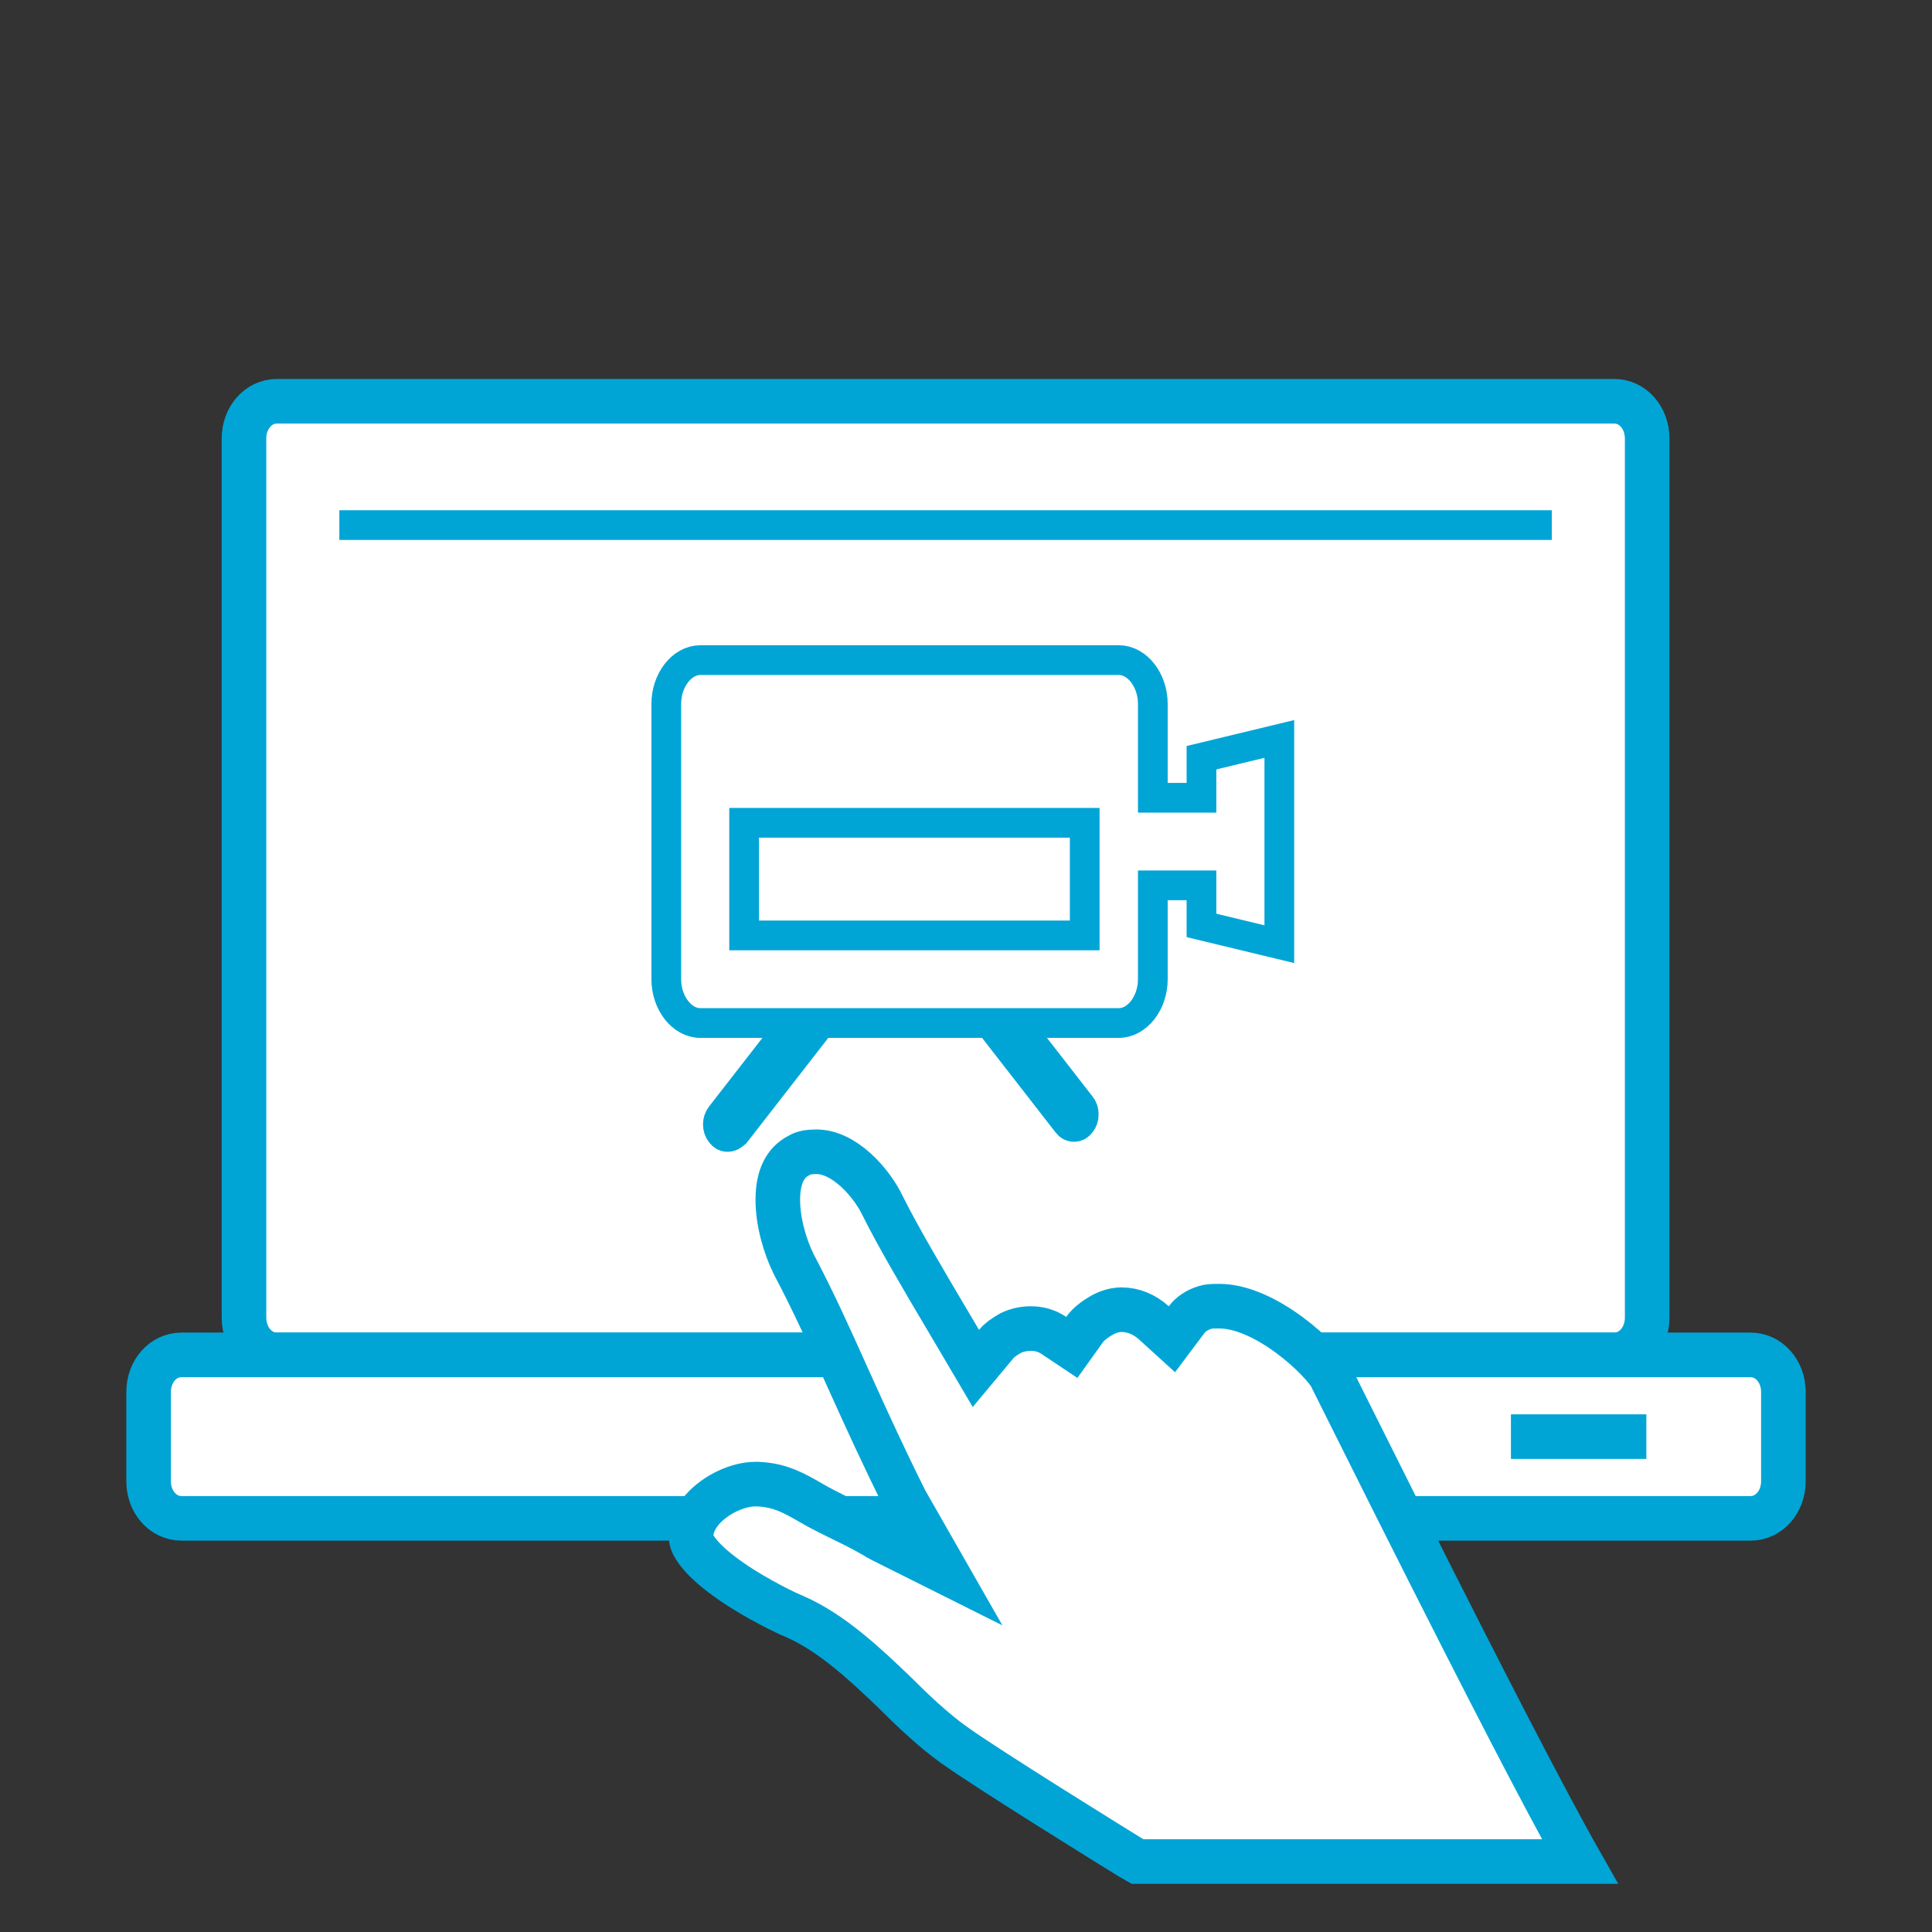 <svg width="130" height="130" viewBox="0 0 130 130" fill="none" xmlns="http://www.w3.org/2000/svg">
<rect x="0" y="0" width="130" height="130" fill="#333333" stroke="none"/>
<path d="M110.834 88.659C110.834 90.06 109.857 91.167 108.62 91.167H18.631C17.394 91.167 16.417 90.06 16.417 88.659V29.508C16.417 28.106 17.394 27 18.631 27H108.62C109.857 27 110.834 28.106 110.834 29.508V88.659Z" fill="white" stroke="#00A5D6" stroke-width="3" stroke-miterlimit="10"/>
<path d="M120 99.673C120 101.067 119.024 102.167 117.787 102.167H12.213C10.976 102.167 10 101.067 10 99.673V93.66C10 92.267 10.976 91.167 12.213 91.167H117.787C119.024 91.167 120 92.267 120 93.66V99.673Z" fill="white" stroke="#00A5D6" stroke-width="3" stroke-miterlimit="10"/>
<path d="M101.667 96.667H110.779" stroke="#00A5D6" stroke-width="3" stroke-miterlimit="10"/>
<path d="M48.958 76.5C48.762 76.5 48.631 76.416 48.5 76.248C48.238 75.911 48.238 75.405 48.5 75.069L53.345 68.837H47.125C45.881 68.837 44.833 67.49 44.833 65.89V47.364C44.833 45.764 45.881 44.417 47.125 44.417H75.279C76.523 44.417 77.571 45.764 77.571 47.364V53.68H80.845V50.985L86.083 49.722V63.532L80.845 62.269V59.574H77.571V65.89C77.571 67.49 76.523 68.837 75.279 68.837H68.404L72.726 74.395C72.857 74.563 72.922 74.732 72.922 74.984C72.922 75.237 72.857 75.405 72.726 75.574C72.595 75.742 72.464 75.826 72.267 75.826C72.071 75.826 71.94 75.742 71.809 75.574L66.571 68.837H55.244L49.482 76.248C49.285 76.416 49.154 76.5 48.958 76.5ZM50.071 62.943H72.988V55.364H50.071V62.943Z" stroke="#00A5D6" stroke-width="2"/>
<path d="M22.834 35.333H104.417" stroke="#00A5D6" stroke-width="2" stroke-miterlimit="10"/>
<path d="M46.508 103.513C46.472 103.186 46.523 102.423 47.257 101.573C48.185 100.525 49.686 99.865 50.807 99.865H50.808H50.808H50.809H50.809H50.809H50.81H50.81H50.811H50.811H50.812H50.812H50.813H50.813H50.814H50.814H50.815H50.815H50.816H50.816H50.816H50.817H50.817H50.818H50.818H50.819H50.819H50.82H50.82H50.821H50.821H50.822H50.822H50.822H50.823H50.824H50.824H50.824H50.825H50.825H50.826H50.826H50.827H50.827H50.828H50.828H50.829H50.829H50.83H50.83H50.83H50.831H50.831H50.832H50.832H50.833H50.833H50.834H50.834H50.835H50.835H50.836H50.836H50.837H50.837H50.837H50.838H50.838H50.839H50.839H50.84H50.84H50.841H50.841H50.842H50.842H50.843H50.843H50.843H50.844H50.844H50.845H50.845H50.846H50.846H50.847H50.847H50.848H50.848H50.849H50.849H50.849H50.85H50.85H50.851H50.851H50.852H50.852H50.853H50.853H50.854H50.854H50.855H50.855H50.855H50.856H50.856H50.857H50.857H50.858H50.858H50.859H50.859H50.86H50.86H50.861H50.861H50.862H50.862H50.862H50.863H50.863H50.864H50.864H50.865H50.865H50.866H50.866H50.867H50.867H50.868H50.868H50.868H50.869H50.87H50.87H50.87H50.871H50.871H50.872H50.872H50.873H50.873H50.874H50.874H50.875H50.875H50.876H50.876H50.876H50.877H50.877H50.878H50.878H50.879H50.879H50.88H50.88H50.881H50.881H50.882H50.882H50.883H50.883H50.883H50.884H50.884H50.885H50.885H50.886H50.886H50.887H50.887H50.888H50.888H50.889H50.889H50.889H50.89H50.89H50.891H50.891H50.892H50.892H50.893H50.893H50.894H50.894H50.895H50.895H50.895H50.896H50.896H50.897H50.897H50.898H50.898H50.899H50.899H50.9H50.9H50.901H50.901H50.901H50.902H50.902H50.903H50.903H50.904H50.904H50.905H50.905H50.906H50.906H50.907H50.907H50.908H50.908H50.908H50.909H50.909H50.91H50.91H50.911H50.911H50.912H50.912H50.913H50.913H50.914H50.914H50.914H50.915H50.916H50.916H50.916H50.917H50.917H50.918H50.918H50.919H50.919H50.92H50.92H50.921H50.921H50.922H50.922H50.922H50.923H50.923H50.924H50.924H50.925H50.925H50.926H50.926H50.927H50.927H50.928H50.928H50.928H50.929H50.929H50.93H50.93H50.931H50.931H50.932H50.932H50.933H50.933H50.934H50.934H50.934H50.935H50.935H50.936H50.936H50.937H50.937H50.938H50.938H50.939H50.939H50.94H50.94H50.941H50.941H50.941H50.942H50.942H50.943H50.943H50.944H50.944H50.945H50.945H50.946H50.946H50.947H50.947H50.947H50.948H50.948H50.949H50.949H50.95H50.95H50.951H50.951H50.952H50.952H50.953H50.953H50.954H50.954H50.955H50.955H50.955H50.956H50.956H50.957H50.957H50.958H50.958H50.959H50.959H50.96H50.96H50.961H50.961H50.962H50.962H50.962H50.963H50.963H50.964H50.964H50.965H50.965H50.966H50.966H50.967H50.967H50.968H50.968H50.968H50.969H50.969H50.97H50.97H50.971H50.971H50.972H50.972H50.973H50.973H50.974H50.974H50.974H50.975H50.975H50.976H50.976H50.977H50.977H50.978H50.978H50.979H50.979H50.98H50.98H50.98H50.981H50.981H50.982H50.982H50.983H50.983H50.984H50.984H50.985H50.985H50.986H50.986H50.987H50.987H50.987H50.988H50.988H50.989H50.989H50.99H50.99H50.991H50.991H50.992H50.992H50.993H50.993H50.993H50.994H50.995H50.995H50.995H50.996H50.996H50.997H50.997H50.998H50.998H50.999H50.999H51H51H51.001H51.001H51.001H51.002H51.002H51.003H51.003H51.004H51.004H51.005H51.005H51.006H51.006H51.007H51.007H51.008H51.008H51.008H51.009H51.009H51.01H51.01H51.011H51.011H51.012H51.012H51.013H51.013H51.014H51.014C52.493 99.931 53.44 100.474 54.504 101.084C54.552 101.111 54.601 101.139 54.65 101.167C55.093 101.432 55.606 101.688 56.056 101.913L56.085 101.928C56.245 102.008 56.42 102.093 56.608 102.185C57.223 102.485 57.974 102.851 58.787 103.316L58.823 103.337L58.854 103.352C58.859 103.355 58.872 103.364 58.898 103.381L58.906 103.386C58.968 103.428 59.093 103.511 59.257 103.593L63.688 105.809L61.23 101.507L60.934 100.988C59.45 98.019 58.276 95.436 57.171 92.989C57.035 92.689 56.899 92.386 56.761 92.081C55.785 89.911 54.752 87.612 53.411 85.07C52.821 83.885 52.329 82.202 52.337 80.698C52.345 79.193 52.825 78.215 53.778 77.738L53.815 77.72L53.851 77.699C54.073 77.572 54.398 77.5 54.931 77.5C55.81 77.5 56.715 77.945 57.566 78.71C58.409 79.471 59.048 80.417 59.367 81.086L59.373 81.099L59.379 81.112C60.48 83.314 62.157 86.145 63.741 88.819C64.026 89.301 64.308 89.778 64.584 90.245L65.665 92.078L67.028 90.443C67.245 90.183 67.523 89.977 68.009 89.697C68.414 89.501 68.884 89.396 69.366 89.396C69.947 89.396 70.45 89.55 70.913 89.858L72.121 90.664L72.966 89.482C73.194 89.162 73.548 88.827 74.263 88.434C74.705 88.216 75.104 88.127 75.472 88.127C76.251 88.127 77.01 88.438 77.636 89.006L78.856 90.115L79.845 88.796C80.11 88.442 80.543 88.14 81.059 87.985L81.08 87.978L81.102 87.971C81.311 87.901 81.546 87.89 82.055 87.89C83.519 87.89 85.222 88.695 86.756 89.827C87.498 90.375 88.149 90.961 88.648 91.479C89.16 92.01 89.44 92.395 89.527 92.553C89.703 92.905 89.944 93.388 90.239 93.98C91.892 97.295 95.261 104.048 98.623 110.645C100.609 114.544 102.597 118.396 104.229 121.454C105.015 122.928 105.723 124.225 106.31 125.258H76.545L76.073 124.989C75.521 124.654 66.358 118.982 64.139 117.374L64.137 117.373C62.811 116.416 61.453 115.138 60.195 113.88L60.184 113.87L60.173 113.859C58.226 111.989 55.98 109.888 53.558 108.812L53.267 108.682H53.252C53.241 108.678 53.23 108.673 53.218 108.667C53.022 108.578 52.737 108.444 52.392 108.271C51.701 107.925 50.789 107.434 49.877 106.855C48.956 106.269 48.086 105.624 47.444 104.977C46.766 104.293 46.537 103.8 46.51 103.53L46.509 103.522L46.508 103.513Z" fill="white" stroke="#00A5D6" stroke-width="3"/>
</svg>
